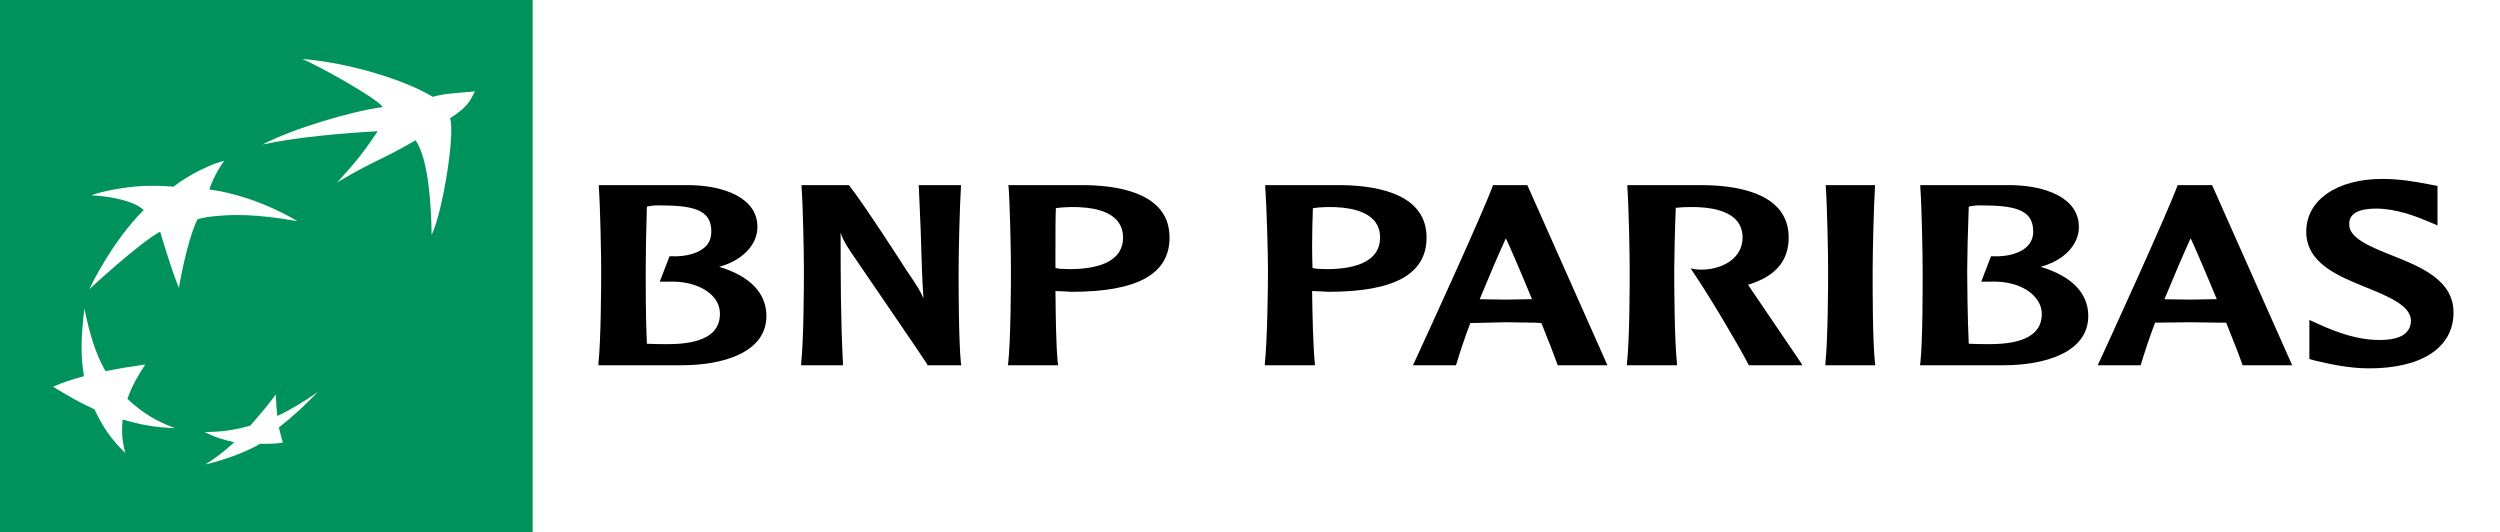 <svg xmlns="http://www.w3.org/2000/svg" width="300px" height='63.9px' viewBox="0 0 200 42.6">
<path fill="#fff" d="M0,0h200V42.6H0z"/>
<path d="M193.594,27.313 
         C189.956,27.313 187.5,29.001 187.5,31.531 
         C187.5,34.066 190.062,35.089 192.312,36 
         C194.05,36.705 195.875,37.451 195.875,38.656 
         C195.875,39.025 195.762,39.304 195.562,39.531 
         C195.15,40.026 194.287,40.254 192.938,40.188 
         C191.613,40.124 190.113,39.681 188.438,38.906 
         L187.75,38.594 
         L187.75,41.719 
         L188.188,41.844 
         L188.469,41.906 
         C189.306,42.108 190.906,42.469 192.531,42.469 
         C196.756,42.469 199.281,40.799 199.281,38 
         C199.281,35.405 196.675,34.355 194.375,33.438 
         C192.688,32.764 190.938,32.073 190.938,30.969 
         C190.938,30.645 190.919,29.688 193.094,29.688 
         C194.719,29.688 196.325,30.331 197.188,30.688 
         L198,31.031 
         L198,27.875 
         L197.188,27.719 
         C196.375,27.561 195.006,27.313 193.594,27.313z 
         M50.906,27.813 
         L50.906,27.969 
         C51.019,29.486 51.094,33.293 51.094,34.688 
         C51.094,35.96 51.075,40.211 50.875,42.063 
         L50.875,42.219 L57.563,42.219 
         C60.838,42.219 64.313,41.199 64.313,38.281 
         C64.313,36.451 63.006,35.09 60.531,34.344 
         C62.344,33.861 63.594,32.609 63.594,31.156 
         C63.594,28.781 60.844,27.866 58.281,27.813 
         L50.906,27.813z 
         M67.125,27.813 
         L67.125,27.969 
         C67.238,29.486 67.313,33.255 67.313,34.656 
         C67.313,35.926 67.294,40.214 67.094,42.063 
         L67.094,42.219 
         L70.438,42.219 
         L70.438,42.094 
         C70.25,38.564 70.25,35.021 70.25,31.594 
         C70.362,31.995 70.548,32.388 71.063,33.156 
         C71.112,33.245 76.888,41.658 77.188,42.156 
         L77.188,42.219 
         L79.906,42.219 
         L79.875,42.063 
         C79.688,40.21 79.688,35.926 79.688,34.656 
         C79.688,33.255 79.775,29.48 79.875,27.969 
         L79.875,27.813 
         L79.75,27.813 
         L76.5,27.813 
         L76.656,31.438 
         C76.719,33.248 76.75,35.088 76.875,36.875 
         C76.65,36.328 76.475,36.026 75.5,34.594 
         C75.475,34.543 72.113,29.318 70.938,27.844 
         L70.906,27.813 
         L67.125,27.813z 
         M83.656,27.813 
         L83.688,27.938 
         C83.8,29.46 83.875,33.256 83.875,34.656 
         C83.875,35.928 83.856,40.213 83.656,42.063 
         L83.625,42.219 
         L87.656,42.219 
         L87.625,42.063 
         C87.488,40.744 87.45,38.231 87.438,36.281 C 87.6,36.29 88.156,36.313 88.156,36.313 L 88.719,36.344 C 94.006,36.344 96.563,34.925 96.563,32 C 96.563,28.666 92.981,27.88 89.969,27.813 L 83.656,27.813 z M 104.219,27.813 L 104.219,27.938 C 104.331,29.46 104.438,33.256 104.438,34.656 C 104.438,35.928 104.388,40.213 104.188,42.063 L 104.188,42.219 L 108.188,42.219 L 108.188,42.063 C 108.05,40.744 107.994,38.231 107.969,36.281 C 108.144,36.29 108.719,36.313 108.719,36.313 L 109.281,36.344 C 114.569,36.344 117.125,34.925 117.125,32 C 117.125,28.666 113.513,27.88 110.5,27.813 L 104.219,27.813 z M 122.438,27.813 L 122.406,27.906 C 121.669,29.954 116.875,40.425 116.125,42.031 L 116.031,42.219 L 119.469,42.219 L 119.5,42.156 C 119.8,41.174 120.162,40.051 120.625,38.844 C 120.75,38.841 123.469,38.781 123.469,38.781 L 125.812,38.813 C 125.812,38.813 126.213,38.844 126.312,38.844 C 126.938,40.398 127.394,41.576 127.594,42.156 L 127.625,42.219 L 131.594,42.219 L 125.188,27.813 L 125.125,27.813 L 122.5,27.813 L 122.438,27.813 z M 133.188,27.813 L 133.188,27.969 C 133.3,29.486 133.375,33.255 133.375,34.656 C 133.375,35.925 133.369,40.214 133.156,42.063 L 133.156,42.219 L 137.156,42.219 L 137.156,42.063 C 136.956,40.208 136.938,35.925 136.938,34.656 C 136.938,33.651 136.988,31.411 137.062,29.625 C 137.387,29.584 137.825,29.569 138.125,29.563 C 140,29.528 141.331,29.91 141.969,30.688 C 142.256,31.041 142.406,31.489 142.406,32 C 142.406,33.663 140.825,34.485 139.375,34.563 C 138.9,34.588 138.531,34.531 138.531,34.531 L 138.25,34.469 L 138.438,34.75 C 139.838,36.829 141.975,40.433 142.875,42.156 L 142.906,42.219 L 147.188,42.219 L 147.062,42 C 146.912,41.77 144.094,37.638 142.906,35.875 C 142.906,35.875 142.869,35.831 142.844,35.781 C 145.019,35.12 146.094,33.89 146.094,32 C 146.094,28.668 142.481,27.876 139.469,27.813 L 133.188,27.813 z M 149.062,27.813 L 149.062,27.938 C 149.175,29.46 149.25,33.261 149.25,34.656 C 149.25,35.925 149.231,40.21 149.031,42.063 L 149.031,42.219 L 153.031,42.219 L 153,42.063 C 152.8,40.21 152.812,35.925 152.812,34.656 C 152.812,33.26 152.9,29.456 153,27.938 L 153,27.813 L 152.875,27.813 L 149.062,27.813 z M 156.625,27.813 L 156.625,27.969 C 156.738,29.484 156.812,33.293 156.812,34.688 C 156.812,35.96 156.825,40.211 156.625,42.063 L 156.594,42.219 L 163.312,42.219 C 166.575,42.219 170.062,41.199 170.062,38.281 C 170.062,36.451 168.738,35.09 166.25,34.344 C 168.075,33.861 169.312,32.609 169.312,31.156 C 169.312,28.781 166.562,27.866 164,27.813 L 156.625,27.813 z M 177.219,27.813 L 177.188,27.875 C 176.4,30.053 171.331,41.121 170.906,42.031 L 170.812,42.219 L 174.25,42.219 L 174.281,42.125 C 174.581,41.145 174.944,40.026 175.406,38.813 C 175.519,38.81 178.25,38.781 178.25,38.781 L 180.594,38.813 C 180.594,38.813 180.994,38.81 181.094,38.813 C 181.719,40.363 182.175,41.539 182.375,42.125 L 182.406,42.219 L 186.375,42.219 L 179.969,27.813 L 179.906,27.813 L 177.219,27.813 z M 55.344,29.438 C 55.575,29.421 55.85,29.436 56.094,29.438 C 58.881,29.448 59.906,30.005 59.906,31.531 C 59.906,31.94 59.8,32.293 59.563,32.594 C 59.025,33.233 57.938,33.565 56.625,33.5 L 56.563,33.5 L 55.781,35.531 L 56.563,35.531 C 58.1,35.488 59.438,35.974 60.125,36.813 C 60.45,37.201 60.594,37.649 60.594,38.125 C 60.594,39.727 59.188,40.531 56.438,40.531 C 55.975,40.531 55.225,40.529 54.75,40.5 C 54.65,38.391 54.656,35.536 54.656,34.688 C 54.656,33.681 54.688,31.445 54.75,29.531 C 54.906,29.504 55.113,29.454 55.344,29.438 z M 161.094,29.438 C 161.323,29.421 161.569,29.436 161.812,29.438 C 164.613,29.448 165.656,30.005 165.656,31.531 C 165.656,31.94 165.531,32.293 165.281,32.594 C 164.744,33.233 163.669,33.565 162.344,33.5 L 162.281,33.5 L 161.5,35.531 L 162.312,35.531 C 163.85,35.488 165.156,35.974 165.844,36.813 C 166.169,37.201 166.344,37.649 166.344,38.125 C 166.344,39.727 164.938,40.531 162.188,40.531 C 161.713,40.531 160.975,40.529 160.5,40.5 C 160.4,38.391 160.375,35.536 160.375,34.688 C 160.375,33.68 160.425,31.439 160.5,29.531 C 160.65,29.504 160.864,29.454 161.094,29.438 z M 88.594,29.563 C 90.469,29.529 91.769,29.908 92.406,30.688 C 92.694,31.046 92.844,31.488 92.844,32 C 92.844,34.086 90.525,34.531 88.563,34.531 L 87.75,34.5 C 87.75,34.5 87.563,34.454 87.438,34.438 C 87.425,33.958 87.438,33.341 87.438,32.625 C 87.438,31.706 87.431,30.661 87.469,29.656 C 87.706,29.61 88.156,29.573 88.594,29.563 z M 109.125,29.563 C 111,29.529 112.331,29.908 112.969,30.688 C 113.256,31.046 113.406,31.488 113.406,32 C 113.406,34.086 111.088,34.531 109.125,34.531 L 108.312,34.5 C 108.312,34.5 108.112,34.454 108,34.438 C 107.987,33.958 107.969,33.343 107.969,32.625 C 107.969,31.706 107.994,30.661 108.031,29.656 C 108.281,29.61 108.7,29.573 109.125,29.563 z M 123.469,32.063 C 123.794,32.74 124.625,34.666 125.562,36.938 C 125.425,36.941 125.25,36.938 125.25,36.938 L 123.469,36.969 C 123.469,36.969 121.662,36.946 121.375,36.938 C 122.125,35.108 122.831,33.461 123.469,32.063 z M 178.25,32.063 C 178.575,32.743 179.406,34.668 180.344,36.938 C 180.194,36.94 180.031,36.938 180.031,36.938 L 178.25,36.969 C 178.25,36.969 176.444,36.94 176.156,36.938 C 176.906,35.11 177.613,33.465 178.25,32.063z"
         style="fill:#010000;fill-opacity:1;fill-rule:nonzero;stroke:none"
         transform='translate(-3,-13)'/>
<path d="M0,42.611 
         L42.612,42.611 
         L42.612,1.8310547e-06 
         L0,1.8310547e-06 
         L0,42.611z" 
         style="fill:#00925c;fill-opacity:1;fill-rule:nonzero;stroke:none"/>
<path d="M24.188,4.719 
         C25.35,5.201 30.038,7.764 30.625,8.563 
         C28.137,8.893 23.4,10.299 21,11.563 
         C23.75,10.96 27.581,10.639 30.219,10.5 
         C29.194,12.015 28.631,12.79 26.969,14.594 
         C29.819,12.883 30.613,12.764 33.25,11.219 
         C34.237,12.689 34.494,16.088 34.531,18.781 
         C35.394,17.07 36.438,10.638 36,9.469 
         C37.587,8.429 37.587,8.016 38,7.313 
         C36.4,7.455 35.5,7.481 34.625,7.75 
         C32.425,6.398 27.887,5.006 24.188,4.719z 
         M17.938,12.875
         C17.225,12.98 15.213,13.883 13.875,14.938 
         C13.875,14.938 12.988,14.829 11.5,14.875 
         C10.012,14.94 8.062,15.315 7.312,15.625 
         C8.762,15.693 10.738,16.055 11.5,16.813 
         C11.5,16.813 9.287,18.806 7.125,23.156 
         C7.125,23.156 11.1,19.454 12.812,18.531 
         C12.812,18.531 13.688,21.541 14.312,23.031 C 14.312,23.031 14.869,19.56 15.781,17.563 C 15.781,17.563 16.038,17.404 17.312,17.281 C 18.575,17.169 20.356,17.088 23.781,17.688 C 23.781,17.688 20.637,15.691 16.75,15.156 C 16.9,14.624 17.45,13.481 17.938,12.875 z M 6.75,24.688 C 6.5,26.826 6.419,28.385 6.719,30.094 C 5.744,30.359 5.05,30.581 4.25,30.938 C 5.375,31.629 6.3,32.173 7.562,32.75 C 8.225,34.19 8.906,35.146 10.031,36.25 C 9.769,35.309 9.713,34.554 9.812,33.563 C 11.225,33.974 12.4,34.199 14,34.25 C 12.475,33.688 11.387,33.028 10.188,31.906 C 10.55,30.924 10.963,30.138 11.625,29.156 C 10.4,29.331 9.5,29.48 8.438,29.688 C 7.575,28.174 7.188,26.708 6.75,24.688 z M 25.438,31.344 C 24.363,32.1 23.425,32.69 22.188,33.281 C 22.125,32.701 22.087,32.213 22.062,31.563 C 21.363,32.493 20.775,33.206 20,34.063 C 18.688,34.42 17.65,34.558 16.375,34.563 C 17.15,34.966 17.938,35.211 18.75,35.375 C 17.938,36.119 17.225,36.651 16.438,37.156 C 17.775,36.839 19.512,36.264 20.812,35.5 C 21.488,35.523 22.163,35.493 22.625,35.406 C 22.512,35.004 22.425,34.703 22.312,34.188 C 23.55,33.234 24.425,32.378 25.438,31.344 z "
         style="fill:#fff;fill-opacity:1;fill-rule:nonzero;stroke:none"/>
</svg>

<!--
<?xml version="1.0" encoding="UTF-8" standalone="no"?>
<!DOCTYPE svg PUBLIC "-//W3C//DTD SVG 1.0//EN" "http://www.w3.org/TR/2001/REC-SVG-20010904/DTD/svg10.dtd">
<svg
   xmlns:svg="http://www.w3.org/2000/svg"
   xmlns="http://www.w3.org/2000/svg"
   version="1.0"
   width="300"
   height="67.08984375"
   viewBox="-1.27833756 -1.27833756 201.84418512 45.16792712">
-->